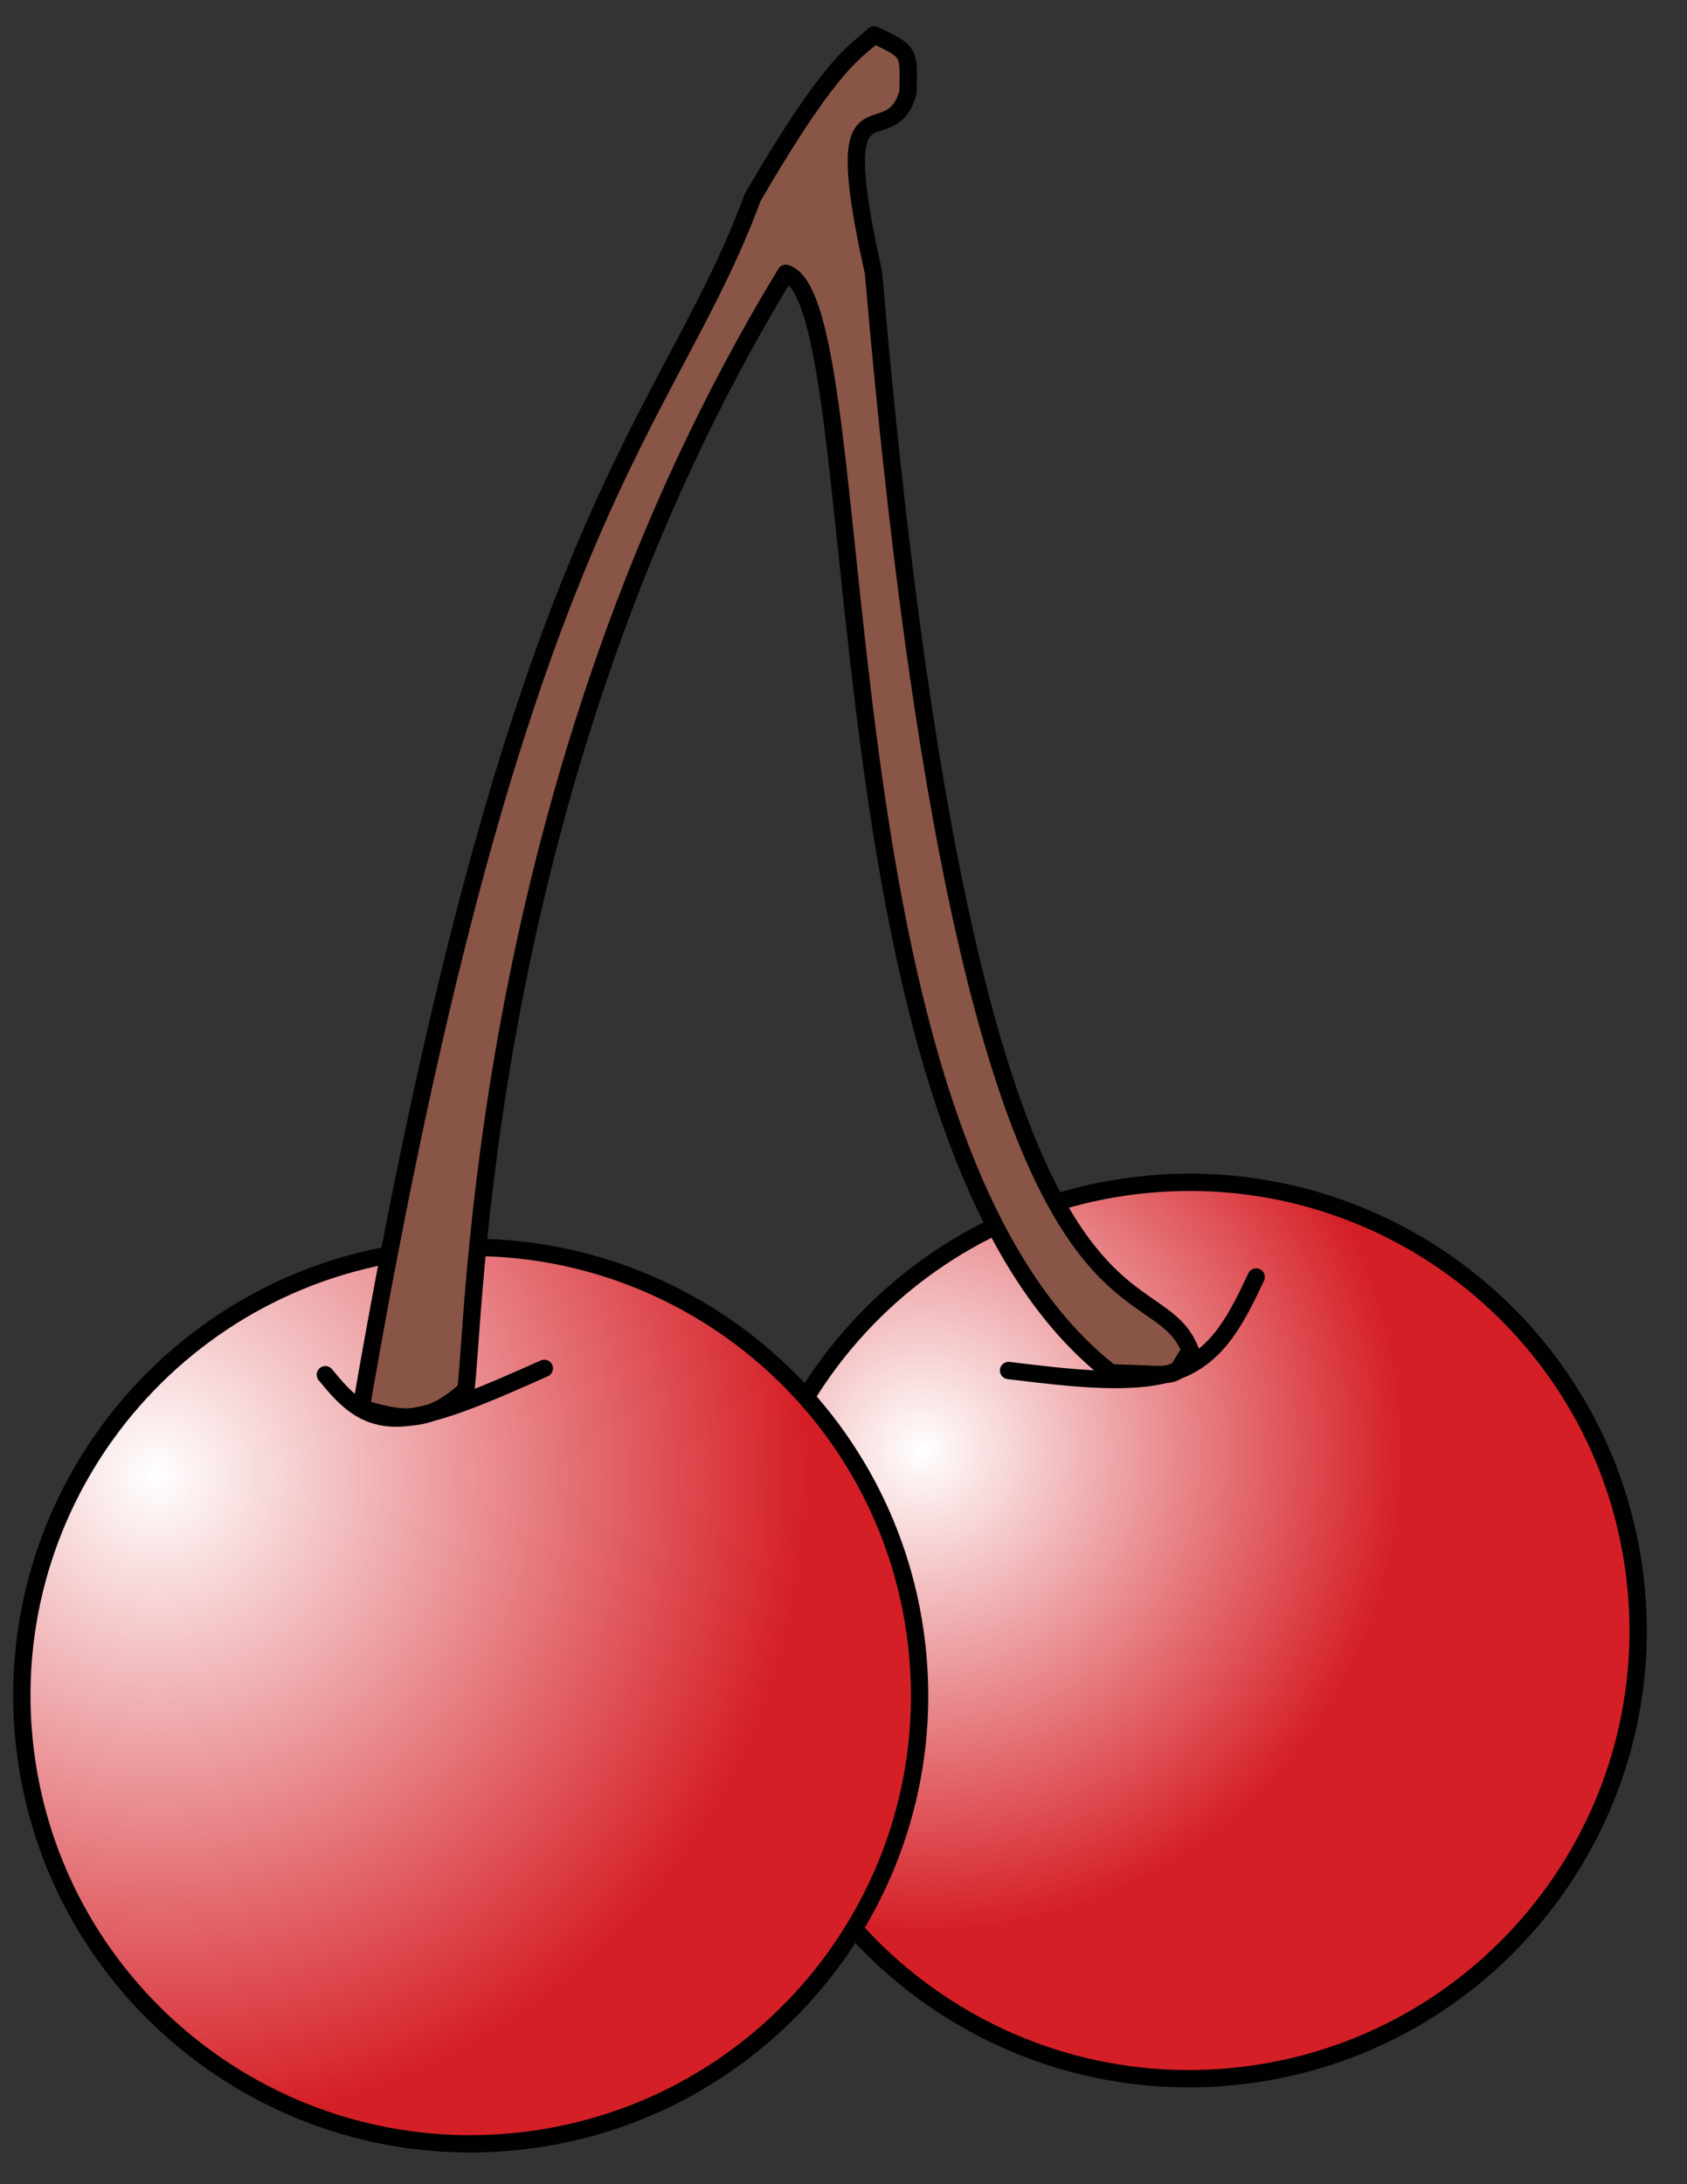 <?xml version="1.0" encoding="utf-8"?>
<!-- Generator: Adobe Illustrator 15.1.0, SVG Export Plug-In . SVG Version: 6.00 Build 0)  -->
<!DOCTYPE svg PUBLIC "-//W3C//DTD SVG 1.1//EN" "http://www.w3.org/Graphics/SVG/1.1/DTD/svg11.dtd">
<svg version="1.1" id="Layer_1" xmlns="http://www.w3.org/2000/svg" xmlns:xlink="http://www.w3.org/1999/xlink" x="0px" y="0px"
	 width="77.25px" height="100px" viewBox="0 0 77.25 100" enable-background="new 0 0 77.25 100" xml:space="preserve">
<rect x="0" y="0" width="77.25" height="100" fill="#333333" stroke="none"/>
<g>
	<g>
		
			<radialGradient id="SVGID_1_" cx="323.223" cy="-311.381" r="22.05" gradientTransform="matrix(1 0 0 -1 -281 -245)" gradientUnits="userSpaceOnUse">
			<stop  offset="0" style="stop-color:#FFFFFF"/>
			<stop  offset="1" style="stop-color:#D51F26"/>
		</radialGradient>
		
			<path fill="url(#SVGID_1_)" stroke="#010101" stroke-width="0.793" stroke-linecap="round" stroke-linejoin="round" stroke-miterlimit="8" d="
			M52.608,54.216c-11.306,1.023-19.644,11.004-18.621,22.29c1.022,11.287,11.016,19.604,22.323,18.58
			c11.306-1.022,19.642-11.001,18.618-22.287C73.906,61.512,63.914,53.192,52.608,54.216L52.608,54.216z"/>
	</g>
</g>
<g>
	<g>
		
			<radialGradient id="SVGID_2_" cx="288.163" cy="-312.548" r="29.751" gradientTransform="matrix(1 0 0 -1 -281 -245)" gradientUnits="userSpaceOnUse">
			<stop  offset="0" style="stop-color:#FFFFFF"/>
			<stop  offset="1" style="stop-color:#D51F26"/>
		</radialGradient>
		
			<path fill="url(#SVGID_2_)" stroke="#010101" stroke-width="0.793" stroke-linecap="round" stroke-linejoin="round" stroke-miterlimit="8" d="
			M19.704,57.194C8.398,58.221,0.063,68.199,1.084,79.487C2.108,90.772,12.1,99.092,23.405,98.068
			c11.307-1.025,19.643-11.003,18.62-22.291C41.003,64.49,31.011,56.174,19.704,57.194L19.704,57.194z"/>
	</g>
</g>
<path fill="#895547" d="M16.535,64.463c7.112-41.229,14.072-44.939,17.928-55.421c3.719-6.398,4.752-6.667,5.563-7.444
	c1.75,0.81,1.56,0.816,1.555,2.628c-0.866,3.032-3.739-1.359-1.584,8.245c4.458,51.894,12.741,44.754,14.517,49.378
	c-0.976,1.29-0.022,1.116-3.647,1.003C37.022,52.134,40.164,13.82,35.983,12.513C21.788,35.819,21.753,61.206,21.326,63.636
	C19.55,65.256,18.347,65.005,16.535,64.463L16.535,64.463z"/>
<path fill="none" stroke="#010101" stroke-width="0.793" stroke-linecap="round" stroke-linejoin="round" stroke-miterlimit="8" d="
	M16.535,64.463c7.112-41.229,14.072-44.939,17.928-55.421c3.719-6.398,4.752-6.667,5.563-7.444c1.75,0.81,1.56,0.816,1.555,2.628
	c-0.866,3.032-3.739-1.359-1.584,8.245c4.458,51.894,12.741,44.754,14.517,49.378c-0.976,1.29-0.022,1.116-3.647,1.003
	C37.022,52.134,40.164,13.82,35.983,12.513C21.788,35.819,21.753,61.206,21.326,63.636C19.55,65.256,18.347,65.005,16.535,64.463
	L16.535,64.463z"/>
<path fill="none" stroke="#010101" stroke-width="0.793" stroke-linecap="round" stroke-linejoin="round" stroke-miterlimit="8" d="
	M14.898,62.94c0.84,1.016,1.683,2.032,3.354,1.985c1.672-0.047,4.172-1.163,6.673-2.276"/>
<path fill="none" stroke="#010101" stroke-width="0.793" stroke-linecap="round" stroke-linejoin="round" stroke-miterlimit="8" d="
	M57.523,58.466c-0.847,1.783-1.69,3.57-3.579,4.283c-1.892,0.714-4.826,0.357-7.761-0.002"/>
</svg>
